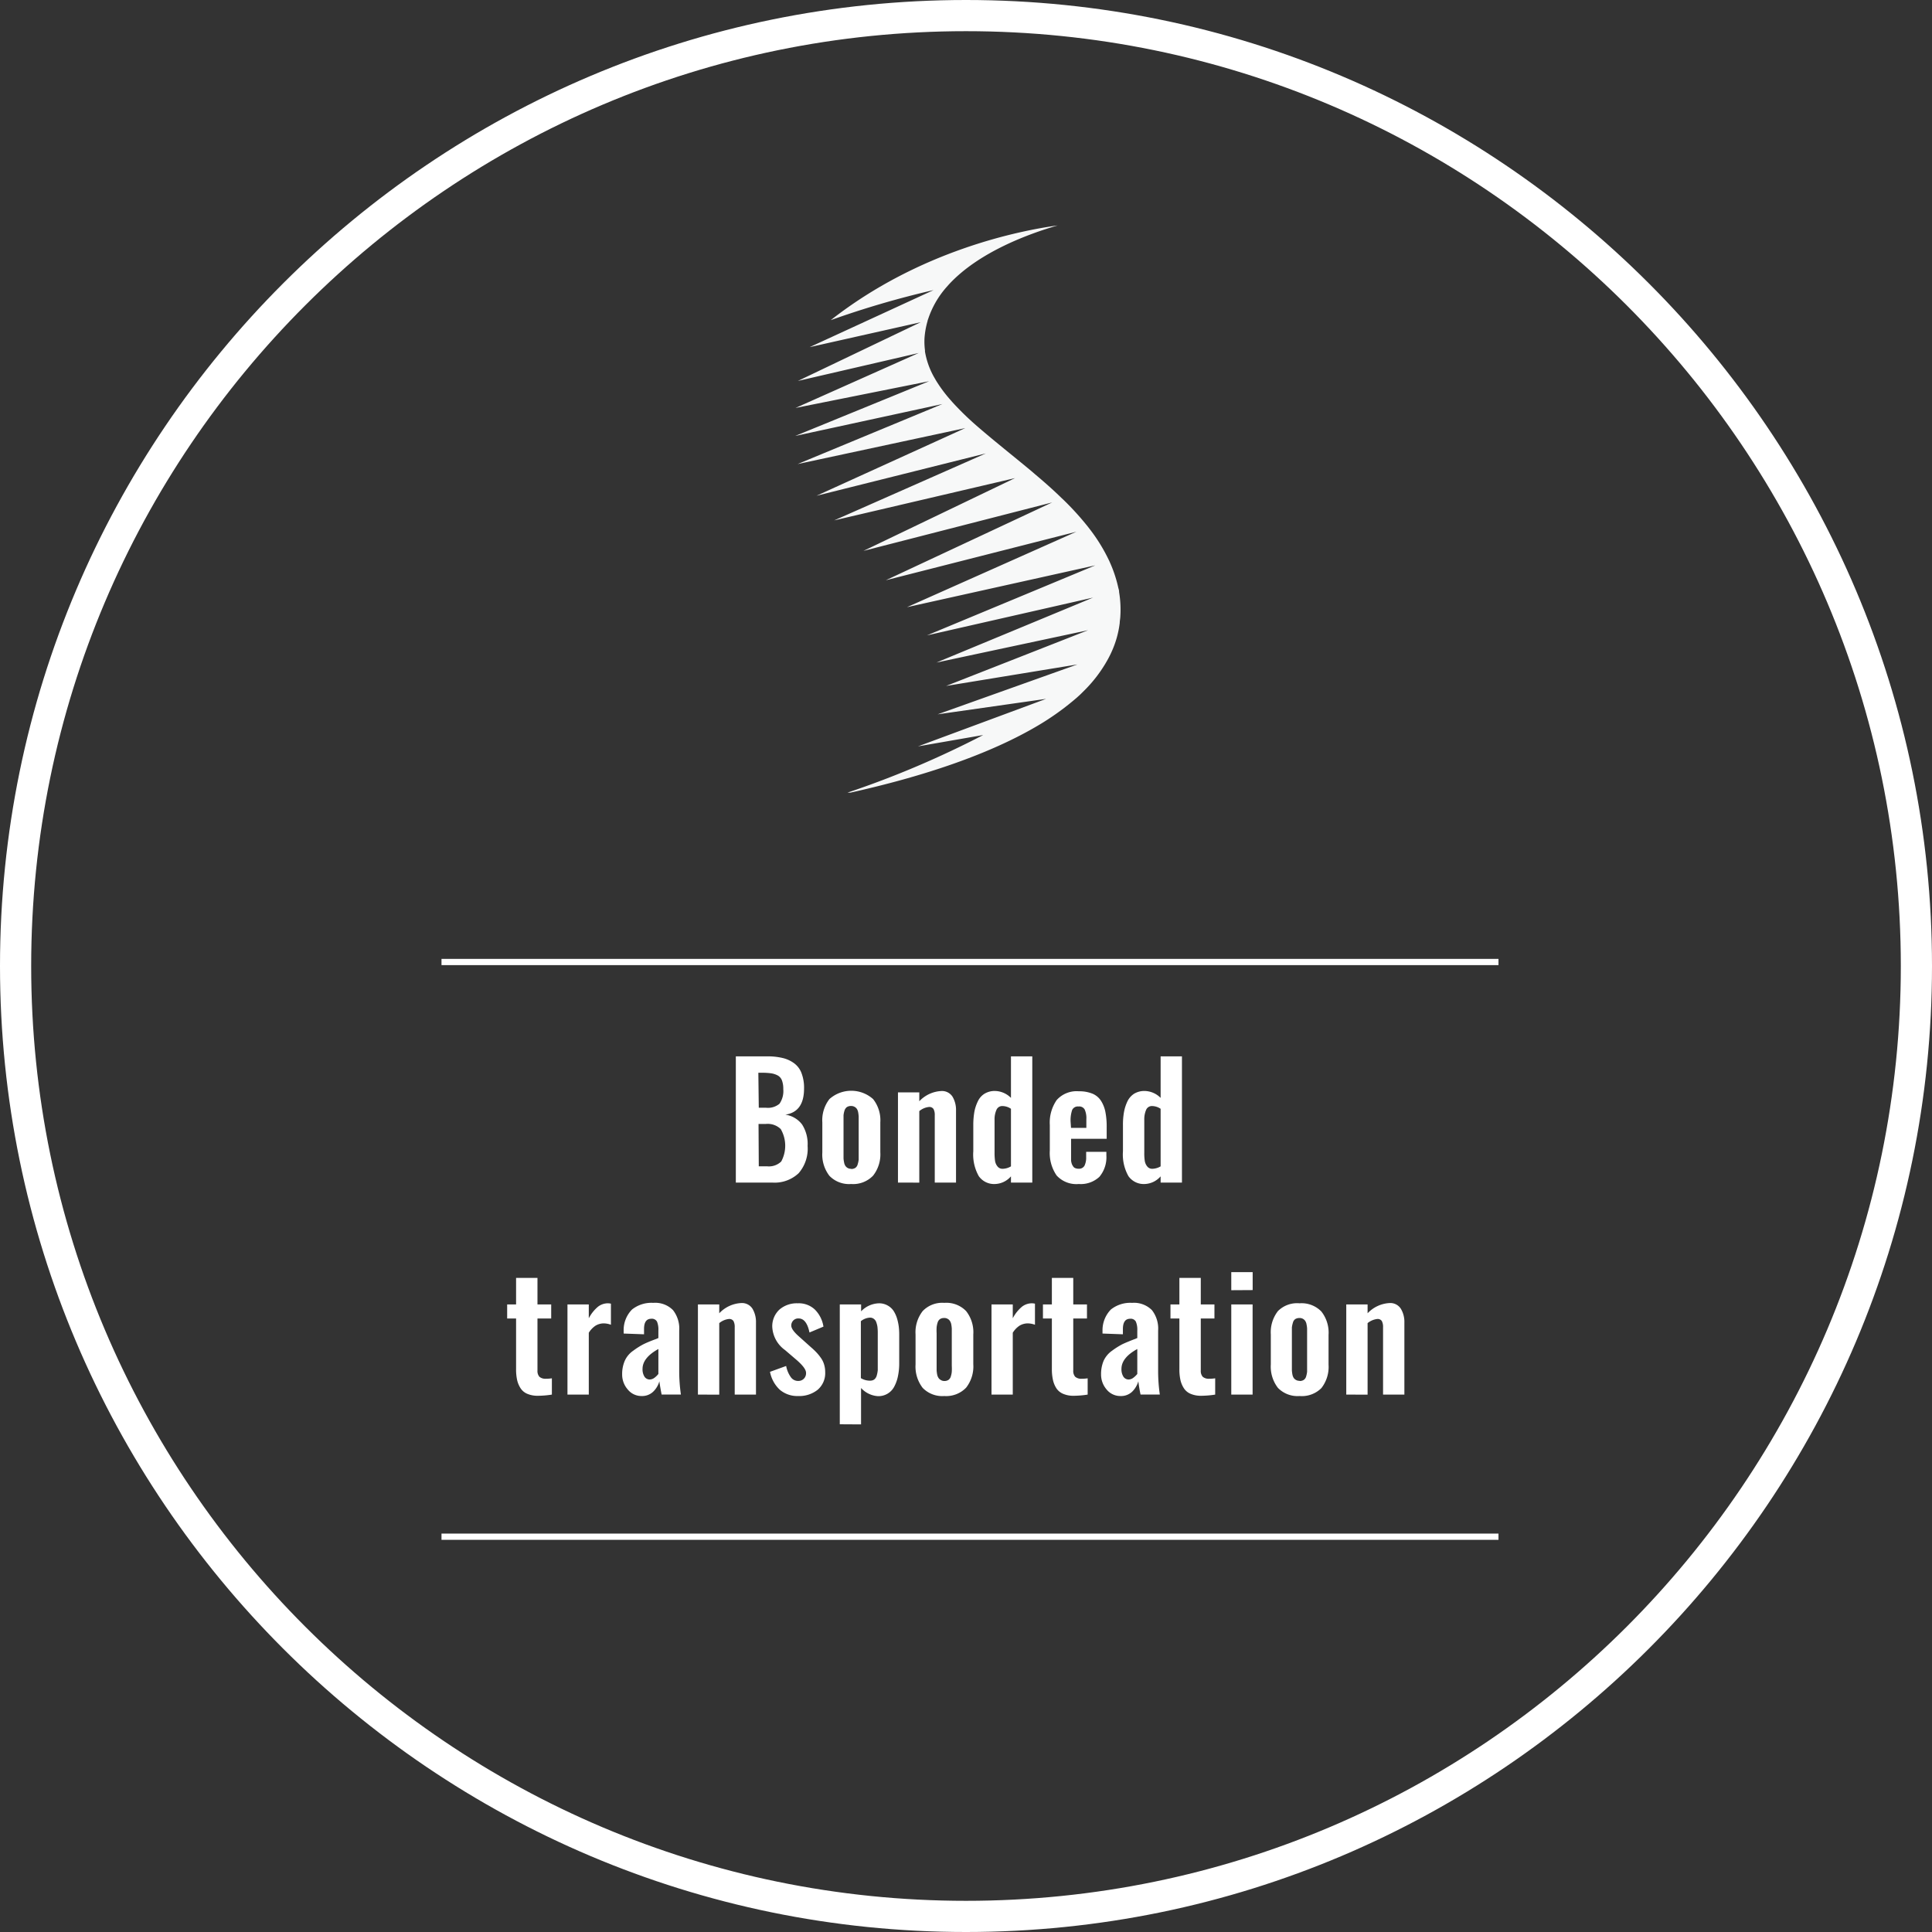 <svg xmlns="http://www.w3.org/2000/svg" width="309.82" height="309.82" viewBox="0 0 309.82 309.82">
  <rect x="0" y="0" width="309.82" height="309.82" fill="#333333" stroke="none"/>
  <title>transportation-middle-en</title>
  <g id="圖層_2" data-name="圖層 2">
    <g id="圖層_3" data-name="圖層 3">
      <path d="M154.91,309.82C69.49,309.82,0,240.33,0,154.91S69.49,0,154.91,0,309.82,69.49,309.82,154.91,240.33,309.82,154.91,309.82ZM154.91,5C72.25,5,5,72.25,5,154.91S72.25,304.82,154.91,304.82s149.91-67.25,149.91-149.91S237.57,5,154.91,5Z" fill="#fff"/>
    </g>
    <g id="圖層_1-2" data-name="圖層 1">
      <path d="M179.46,94.94a.15.15,0,0,1,0-.07c0-.24-.1-.47-.15-.72a20.76,20.76,0,0,0-1.34-4c-.05-.13-.11-.25-.17-.37a27.29,27.29,0,0,0-3.1-5l-.23-.3a45.68,45.68,0,0,0-3.94-4.34l-.27-.25c-1.39-1.36-2.86-2.65-4.36-3.91l-.57-.49c-1.43-1.19-2.85-2.34-4.26-3.49l-.45-.37c-1.37-1.12-2.71-2.23-4-3.35l-.32-.28a46.27,46.27,0,0,1-3.59-3.53l-.19-.22a22.06,22.06,0,0,1-2.46-3.3l-.1-.18a12.59,12.59,0,0,1-1.63-4.4l0-.21a10.53,10.53,0,0,1-.07-2,13.05,13.05,0,0,1,.49-2.69c0-.12.07-.23.1-.34a14.69,14.69,0,0,1,2.86-5l.37-.42c4.76-5.23,12.8-8.19,17.53-9.56-6.1.84-22.13,4-36.39,15.19a147,147,0,0,1,16.49-4.82l-19.88,9.15,17.82-4-19.7,9.42,19.37-4.48-19.75,8.81L149,61.13l-21.48,8.78,23.61-5.12-23.23,9.63,26.89-5.77L130.94,79.5l27.15-6.79L133.77,83.45l29-6.78L138.47,88.34l30.26-7.77L142.05,93.05l30.56-7.78-27.17,12.1,30.21-6.71-27,11.23,26.64-6.06-25.13,10.42,24.33-5.19L151.72,110l21.06-3.45-22.42,8,17.4-2.48-20.55,7.62,10.46-1.82a152.35,152.35,0,0,1-21.77,9.24l.47,0c11.77-2.62,22.4-6.18,30.2-10.83a42.44,42.44,0,0,0,5.37-3.78c.5-.41,1-.84,1.43-1.26l.31-.31a22,22,0,0,0,4-5.24c.21-.39.41-.78.58-1.17a15.71,15.71,0,0,0,1.3-4.6c0-.31.07-.63.09-.95A17.15,17.15,0,0,0,179.46,94.94Z" fill="#f7f8f8"/>
      <rect x="70.8" y="153.77" width="169.5" height="1" fill="#fff"/>
      <rect x="70.8" y="245.93" width="169.5" height="1" fill="#fff"/>
      <g>
        <path d="M118,189.64V169.4h5a10.38,10.38,0,0,1,2.45.25,5.07,5.07,0,0,1,1.86.83,3.47,3.47,0,0,1,1.22,1.6,6.57,6.57,0,0,1,.41,2.48c0,2.5-1,3.89-3,4.19a4.1,4.1,0,0,1,2.68,1.57,5.77,5.77,0,0,1,.89,3.44,6,6,0,0,1-1.44,4.38,5.61,5.61,0,0,1-4.23,1.5Zm3.68-12h1.15A2.89,2.89,0,0,0,125,177a3.57,3.57,0,0,0,.61-2.34,3.87,3.87,0,0,0-.21-1.39,1.51,1.51,0,0,0-.67-.8,3.31,3.31,0,0,0-1.06-.35,10.51,10.51,0,0,0-1.54-.09h-.52Zm0,9.39H123a2.83,2.83,0,0,0,2.28-.77,5.32,5.32,0,0,0-.08-5.2,3,3,0,0,0-2.4-.82h-1.16Z" fill="#fff"/>
        <path d="M136.49,189.87a4.38,4.38,0,0,1-3.48-1.31,5.58,5.58,0,0,1-1.14-3.76V180a5.53,5.53,0,0,1,1.14-3.75,5.26,5.26,0,0,1,7,0,5.48,5.48,0,0,1,1.16,3.75v4.77a5.53,5.53,0,0,1-1.16,3.76A4.42,4.42,0,0,1,136.49,189.87Zm0-2.41a1.21,1.21,0,0,0,.68-.18,1,1,0,0,0,.37-.57,4.09,4.09,0,0,0,.16-.74c0-.24,0-.55,0-.94V179.8c0-.3,0-.55,0-.75a5.89,5.89,0,0,0-.08-.66,1.59,1.59,0,0,0-.2-.55,1.1,1.1,0,0,0-.94-.48,1.19,1.19,0,0,0-.68.18,1.12,1.12,0,0,0-.38.58,3.47,3.47,0,0,0-.15.74c0,.24,0,.55,0,.94V185c0,.3,0,.55,0,.75a4,4,0,0,0,.09.65,1.41,1.41,0,0,0,.2.55,1.06,1.06,0,0,0,.94.48Z" fill="#fff"/>
        <path d="M144,189.64V175.18h3.42v1.42a5.2,5.2,0,0,1,3.53-1.64,2,2,0,0,1,1.8.91,4.16,4.16,0,0,1,.56,2.22v11.55h-3.41v-10.8a2,2,0,0,0-.2-1,.8.8,0,0,0-.76-.32,2.88,2.88,0,0,0-1.52.66v11.47Z" fill="#fff"/>
        <path d="M159.6,189.87a3,3,0,0,1-2.64-1.26,7.06,7.06,0,0,1-.88-4v-4.2a12.23,12.23,0,0,1,.17-2.1,6.56,6.56,0,0,1,.57-1.72,2.82,2.82,0,0,1,1.08-1.21,3.13,3.13,0,0,1,1.66-.43,3.72,3.72,0,0,1,2.56,1.11V169.4h3.42v20.24h-3.42v-1A3.52,3.52,0,0,1,159.6,189.87Zm1.2-2.44a2.69,2.69,0,0,0,1.32-.39v-9.23a2.44,2.44,0,0,0-1.33-.44,1,1,0,0,0-1,.62,3.67,3.67,0,0,0-.3,1.59v5.3a9,9,0,0,0,.08,1.29,1.86,1.86,0,0,0,.39.88A1,1,0,0,0,160.8,187.43Z" fill="#fff"/>
        <path d="M173,189.87a4.28,4.28,0,0,1-3.56-1.37,6.36,6.36,0,0,1-1.09-4v-4.09a6.36,6.36,0,0,1,1.1-4A4.28,4.28,0,0,1,173,175a5.6,5.6,0,0,1,2.18.38,3,3,0,0,1,1.38,1.15,5.17,5.17,0,0,1,.7,1.77,12.14,12.14,0,0,1,.21,2.43v1.89h-5.71v2.88c0,.16,0,.36,0,.6a2.42,2.42,0,0,0,.12.55,1.86,1.86,0,0,0,.21.39.68.68,0,0,0,.36.29,1.29,1.29,0,0,0,.51.09,1,1,0,0,0,.95-.48,3,3,0,0,0,.27-1.4v-.83h3.24v.57a4.88,4.88,0,0,1-1.12,3.44A4.38,4.38,0,0,1,173,189.87Zm-1.25-9h2.46v-1.38a3.34,3.34,0,0,0-.27-1.57,1,1,0,0,0-1-.48,1,1,0,0,0-1,.54,5.13,5.13,0,0,0-.25,2Z" fill="#fff"/>
        <path d="M183.6,189.87a3,3,0,0,1-2.64-1.26,7.06,7.06,0,0,1-.88-4v-4.2a11.3,11.3,0,0,1,.17-2.1,6.94,6.94,0,0,1,.56-1.72,3,3,0,0,1,1.08-1.21,3.18,3.18,0,0,1,1.66-.43,3.72,3.72,0,0,1,2.57,1.11V169.4h3.42v20.24h-3.42v-1A3.54,3.54,0,0,1,183.6,189.87Zm1.2-2.44a2.75,2.75,0,0,0,1.32-.39v-9.23a2.47,2.47,0,0,0-1.33-.44,1,1,0,0,0-1,.62,3.83,3.83,0,0,0-.29,1.59v5.3a7.77,7.77,0,0,0,.08,1.29,1.86,1.86,0,0,0,.39.88A1,1,0,0,0,184.8,187.43Z" fill="#fff"/>
        <path d="M86.2,223.83a4.19,4.19,0,0,1-1.68-.33,2.37,2.37,0,0,1-1.06-.91,4.08,4.08,0,0,1-.54-1.32,7.89,7.89,0,0,1-.16-1.71v-8.12H81.33v-2.26h1.43v-4.25h3.43v4.25h2.2v2.26h-2.2v8.34a1.4,1.4,0,0,0,.31,1,1.46,1.46,0,0,0,1,.32,6.36,6.36,0,0,0,1-.07v2.61A14.71,14.71,0,0,1,86.2,223.83Z" fill="#fff"/>
        <path d="M91,223.64V209.18h3.42v2.22a6.11,6.11,0,0,1,1.46-1.84,2.59,2.59,0,0,1,1.58-.56,2.22,2.22,0,0,1,.51.06v3.38a3.43,3.43,0,0,0-1.18-.22,2.6,2.6,0,0,0-1.29.37,3.68,3.68,0,0,0-1.08,1.13v9.92Z" fill="#fff"/>
        <path d="M102.89,223.87a2.81,2.81,0,0,1-2.24-1.07,3.61,3.61,0,0,1-.88-2.39,5.31,5.31,0,0,1,.42-2.19,3.88,3.88,0,0,1,1.36-1.62,11.94,11.94,0,0,1,1.57-1c.41-.21,1-.47,1.92-.81l.54-.22v-1.21a3.35,3.35,0,0,0-.22-1.42.93.93,0,0,0-.92-.46c-.76,0-1.15.53-1.16,1.59l0,.9-3.27-.12v-.27c0-.13,0-.21,0-.25a4.68,4.68,0,0,1,1.35-3.34,5,5,0,0,1,3.4-1.06,4,4,0,0,1,3.16,1.16,4.79,4.79,0,0,1,1,3.29V220a26.8,26.8,0,0,0,.27,3.63H106.1q-.28-1.42-.36-2.13a3.71,3.71,0,0,1-1,1.68A2.56,2.56,0,0,1,102.89,223.87Zm1.3-2.65a1.33,1.33,0,0,0,.78-.29,3.48,3.48,0,0,0,.61-.6v-4c-1.69.93-2.54,2-2.54,3.18a2.21,2.21,0,0,0,.3,1.24A1,1,0,0,0,104.19,221.22Z" fill="#fff"/>
        <path d="M111.92,223.64V209.18h3.42v1.42a5.2,5.2,0,0,1,3.53-1.64,2,2,0,0,1,1.8.91,4.16,4.16,0,0,1,.56,2.22v11.55h-3.41v-10.8a2,2,0,0,0-.2-1,.8.8,0,0,0-.76-.32,2.88,2.88,0,0,0-1.52.66v11.47Z" fill="#fff"/>
        <path d="M128,223.87a4.33,4.33,0,0,1-2.94-1,5.25,5.25,0,0,1-1.58-2.88l2.59-.94a4.5,4.5,0,0,0,.76,1.81,1.41,1.41,0,0,0,1.22.59,1.21,1.21,0,0,0,.88-.38,1.24,1.24,0,0,0,.33-.91c0-.52-.51-1.18-1.43-2l-1.94-1.66a4.86,4.86,0,0,1-2.05-3.77A3.64,3.64,0,0,1,125,210a4.25,4.25,0,0,1,2.92-1,3.75,3.75,0,0,1,2.75,1,4.91,4.91,0,0,1,1.38,2.74l-2.24.94c-.31-1.49-.89-2.25-1.74-2.25a1.1,1.1,0,0,0-.86.33,1.15,1.15,0,0,0-.32.81c0,.44.39,1,1.21,1.73l2,1.79a11,11,0,0,1,.83.79,7.4,7.4,0,0,1,.69.85,3.45,3.45,0,0,1,.53,1.07,4.06,4.06,0,0,1,.18,1.23,3.51,3.51,0,0,1-1.21,2.84A4.73,4.73,0,0,1,128,223.87Z" fill="#fff"/>
        <path d="M134.67,228.4V209.18h3.42v1.11A4.09,4.09,0,0,1,141,209a2.78,2.78,0,0,1,1.36.36,2.73,2.73,0,0,1,.93.85,4.86,4.86,0,0,1,.55,1.19,7.84,7.84,0,0,1,.28,1.28,9.71,9.71,0,0,1,.08,1.21v4.73a9.77,9.77,0,0,1-.19,2,6.09,6.09,0,0,1-.57,1.67,2.85,2.85,0,0,1-2.66,1.6,4,4,0,0,1-2.7-1.31v5.84Zm4.92-7a1,1,0,0,0,.64-.21,1.23,1.23,0,0,0,.37-.62,4.79,4.79,0,0,0,.16-.84c0-.29,0-.64,0-1.05v-5a8.12,8.12,0,0,0-.05-.9,3.75,3.75,0,0,0-.19-.75,1.12,1.12,0,0,0-.41-.55,1,1,0,0,0-.64-.18,2.51,2.51,0,0,0-1.42.57V221A2.84,2.84,0,0,0,139.59,221.41Z" fill="#fff"/>
        <path d="M151.43,223.87a4.37,4.37,0,0,1-3.47-1.31,5.58,5.58,0,0,1-1.14-3.76V214a5.53,5.53,0,0,1,1.14-3.75,4.34,4.34,0,0,1,3.47-1.32,4.4,4.4,0,0,1,3.5,1.32,5.48,5.48,0,0,1,1.15,3.75v4.77a5.53,5.53,0,0,1-1.15,3.76A4.43,4.43,0,0,1,151.43,223.87Zm0-2.41a1.15,1.15,0,0,0,.67-.18,1,1,0,0,0,.38-.57,3.35,3.35,0,0,0,.15-.74,8,8,0,0,0,0-.94V213.8c0-.3,0-.55,0-.75a5.89,5.89,0,0,0-.08-.66,1.58,1.58,0,0,0-.21-.55,1,1,0,0,0-.36-.34,1,1,0,0,0-.57-.14,1.16,1.16,0,0,0-.68.18,1.06,1.06,0,0,0-.38.58,3.47,3.47,0,0,0-.15.74,8,8,0,0,0,0,.94V219c0,.3,0,.55,0,.75a5.47,5.47,0,0,0,.08.65,1.58,1.58,0,0,0,.21.55,1,1,0,0,0,.36.34A1.06,1.06,0,0,0,151.45,221.46Z" fill="#fff"/>
        <path d="M159,223.64V209.18h3.41v2.22a6.11,6.11,0,0,1,1.46-1.84,2.59,2.59,0,0,1,1.58-.56,2.31,2.31,0,0,1,.52.06v3.38a3.48,3.48,0,0,0-1.19-.22,2.6,2.6,0,0,0-1.29.37,3.68,3.68,0,0,0-1.08,1.13v9.92Z" fill="#fff"/>
        <path d="M172.12,223.83a4.1,4.1,0,0,1-1.67-.33,2.39,2.39,0,0,1-1.07-.91,4.06,4.06,0,0,1-.53-1.32,7.85,7.85,0,0,1-.17-1.71v-8.12h-1.43v-2.26h1.43v-4.25h3.43v4.25h2.2v2.26h-2.2v8.34a1.4,1.4,0,0,0,.31,1,1.46,1.46,0,0,0,1,.32,6.56,6.56,0,0,0,1-.07v2.61A14.82,14.82,0,0,1,172.12,223.83Z" fill="#fff"/>
        <path d="M179.68,223.87a2.83,2.83,0,0,1-2.24-1.07,3.65,3.65,0,0,1-.87-2.39,5.48,5.48,0,0,1,.41-2.19,4,4,0,0,1,1.36-1.62,12.63,12.63,0,0,1,1.57-1c.42-.21,1.05-.47,1.92-.81l.55-.22v-1.21a3.33,3.33,0,0,0-.23-1.42.93.93,0,0,0-.92-.46c-.76,0-1.14.53-1.16,1.59l0,.9-3.27-.12s0-.14,0-.27v-.25a4.76,4.76,0,0,1,1.35-3.34,5,5,0,0,1,3.4-1.06,4.05,4.05,0,0,1,3.17,1.16,4.79,4.79,0,0,1,1,3.29V220a26.8,26.8,0,0,0,.27,3.63h-3.09a21.48,21.48,0,0,1-.35-2.13,3.89,3.89,0,0,1-1,1.68A2.58,2.58,0,0,1,179.68,223.87Zm1.31-2.65a1.3,1.3,0,0,0,.77-.29,3.57,3.57,0,0,0,.62-.6v-4c-1.7.93-2.54,2-2.54,3.18a2.21,2.21,0,0,0,.3,1.24A1,1,0,0,0,181,221.22Z" fill="#fff"/>
        <path d="M192.57,223.83a4.19,4.19,0,0,1-1.68-.33,2.37,2.37,0,0,1-1.06-.91,4.08,4.08,0,0,1-.54-1.32,7.89,7.89,0,0,1-.16-1.71v-8.12H187.7v-2.26h1.43v-4.25h3.43v4.25h2.19v2.26h-2.19v8.34a1.4,1.4,0,0,0,.31,1,1.45,1.45,0,0,0,1,.32,6.41,6.41,0,0,0,1-.07v2.61A14.78,14.78,0,0,1,192.57,223.83Z" fill="#fff"/>
        <path d="M197.45,206.9V204h3.43v2.88Zm0,16.74V209.18h3.42v14.46Z" fill="#fff"/>
        <path d="M208.4,223.87a4.37,4.37,0,0,1-3.47-1.31,5.58,5.58,0,0,1-1.14-3.76V214a5.53,5.53,0,0,1,1.14-3.75A4.34,4.34,0,0,1,208.4,209a4.41,4.41,0,0,1,3.5,1.32,5.48,5.48,0,0,1,1.15,3.75v4.77a5.53,5.53,0,0,1-1.15,3.76A4.44,4.44,0,0,1,208.4,223.87Zm0-2.41a1.19,1.19,0,0,0,.68-.18,1,1,0,0,0,.38-.57,4,4,0,0,0,.15-.74c0-.24,0-.55,0-.94V213.8c0-.3,0-.55,0-.75a4.32,4.32,0,0,0-.09-.66,1.41,1.41,0,0,0-.2-.55,1.06,1.06,0,0,0-.94-.48,1.21,1.21,0,0,0-.68.18,1,1,0,0,0-.37.58,4.28,4.28,0,0,0-.16.74c0,.24,0,.55,0,.94V219c0,.3,0,.55,0,.75a5.47,5.47,0,0,0,.08.65,1.59,1.59,0,0,0,.2.55,1.1,1.1,0,0,0,.94.48Z" fill="#fff"/>
        <path d="M215.89,223.64V209.18h3.42v1.42a5.22,5.22,0,0,1,3.53-1.64,2,2,0,0,1,1.8.91,4.07,4.07,0,0,1,.57,2.22v11.55h-3.42v-10.8a2,2,0,0,0-.2-1,.79.79,0,0,0-.75-.32,2.94,2.94,0,0,0-1.53.66v11.47Z" fill="#fff"/>
      </g>
    </g>
  </g>
</svg>
